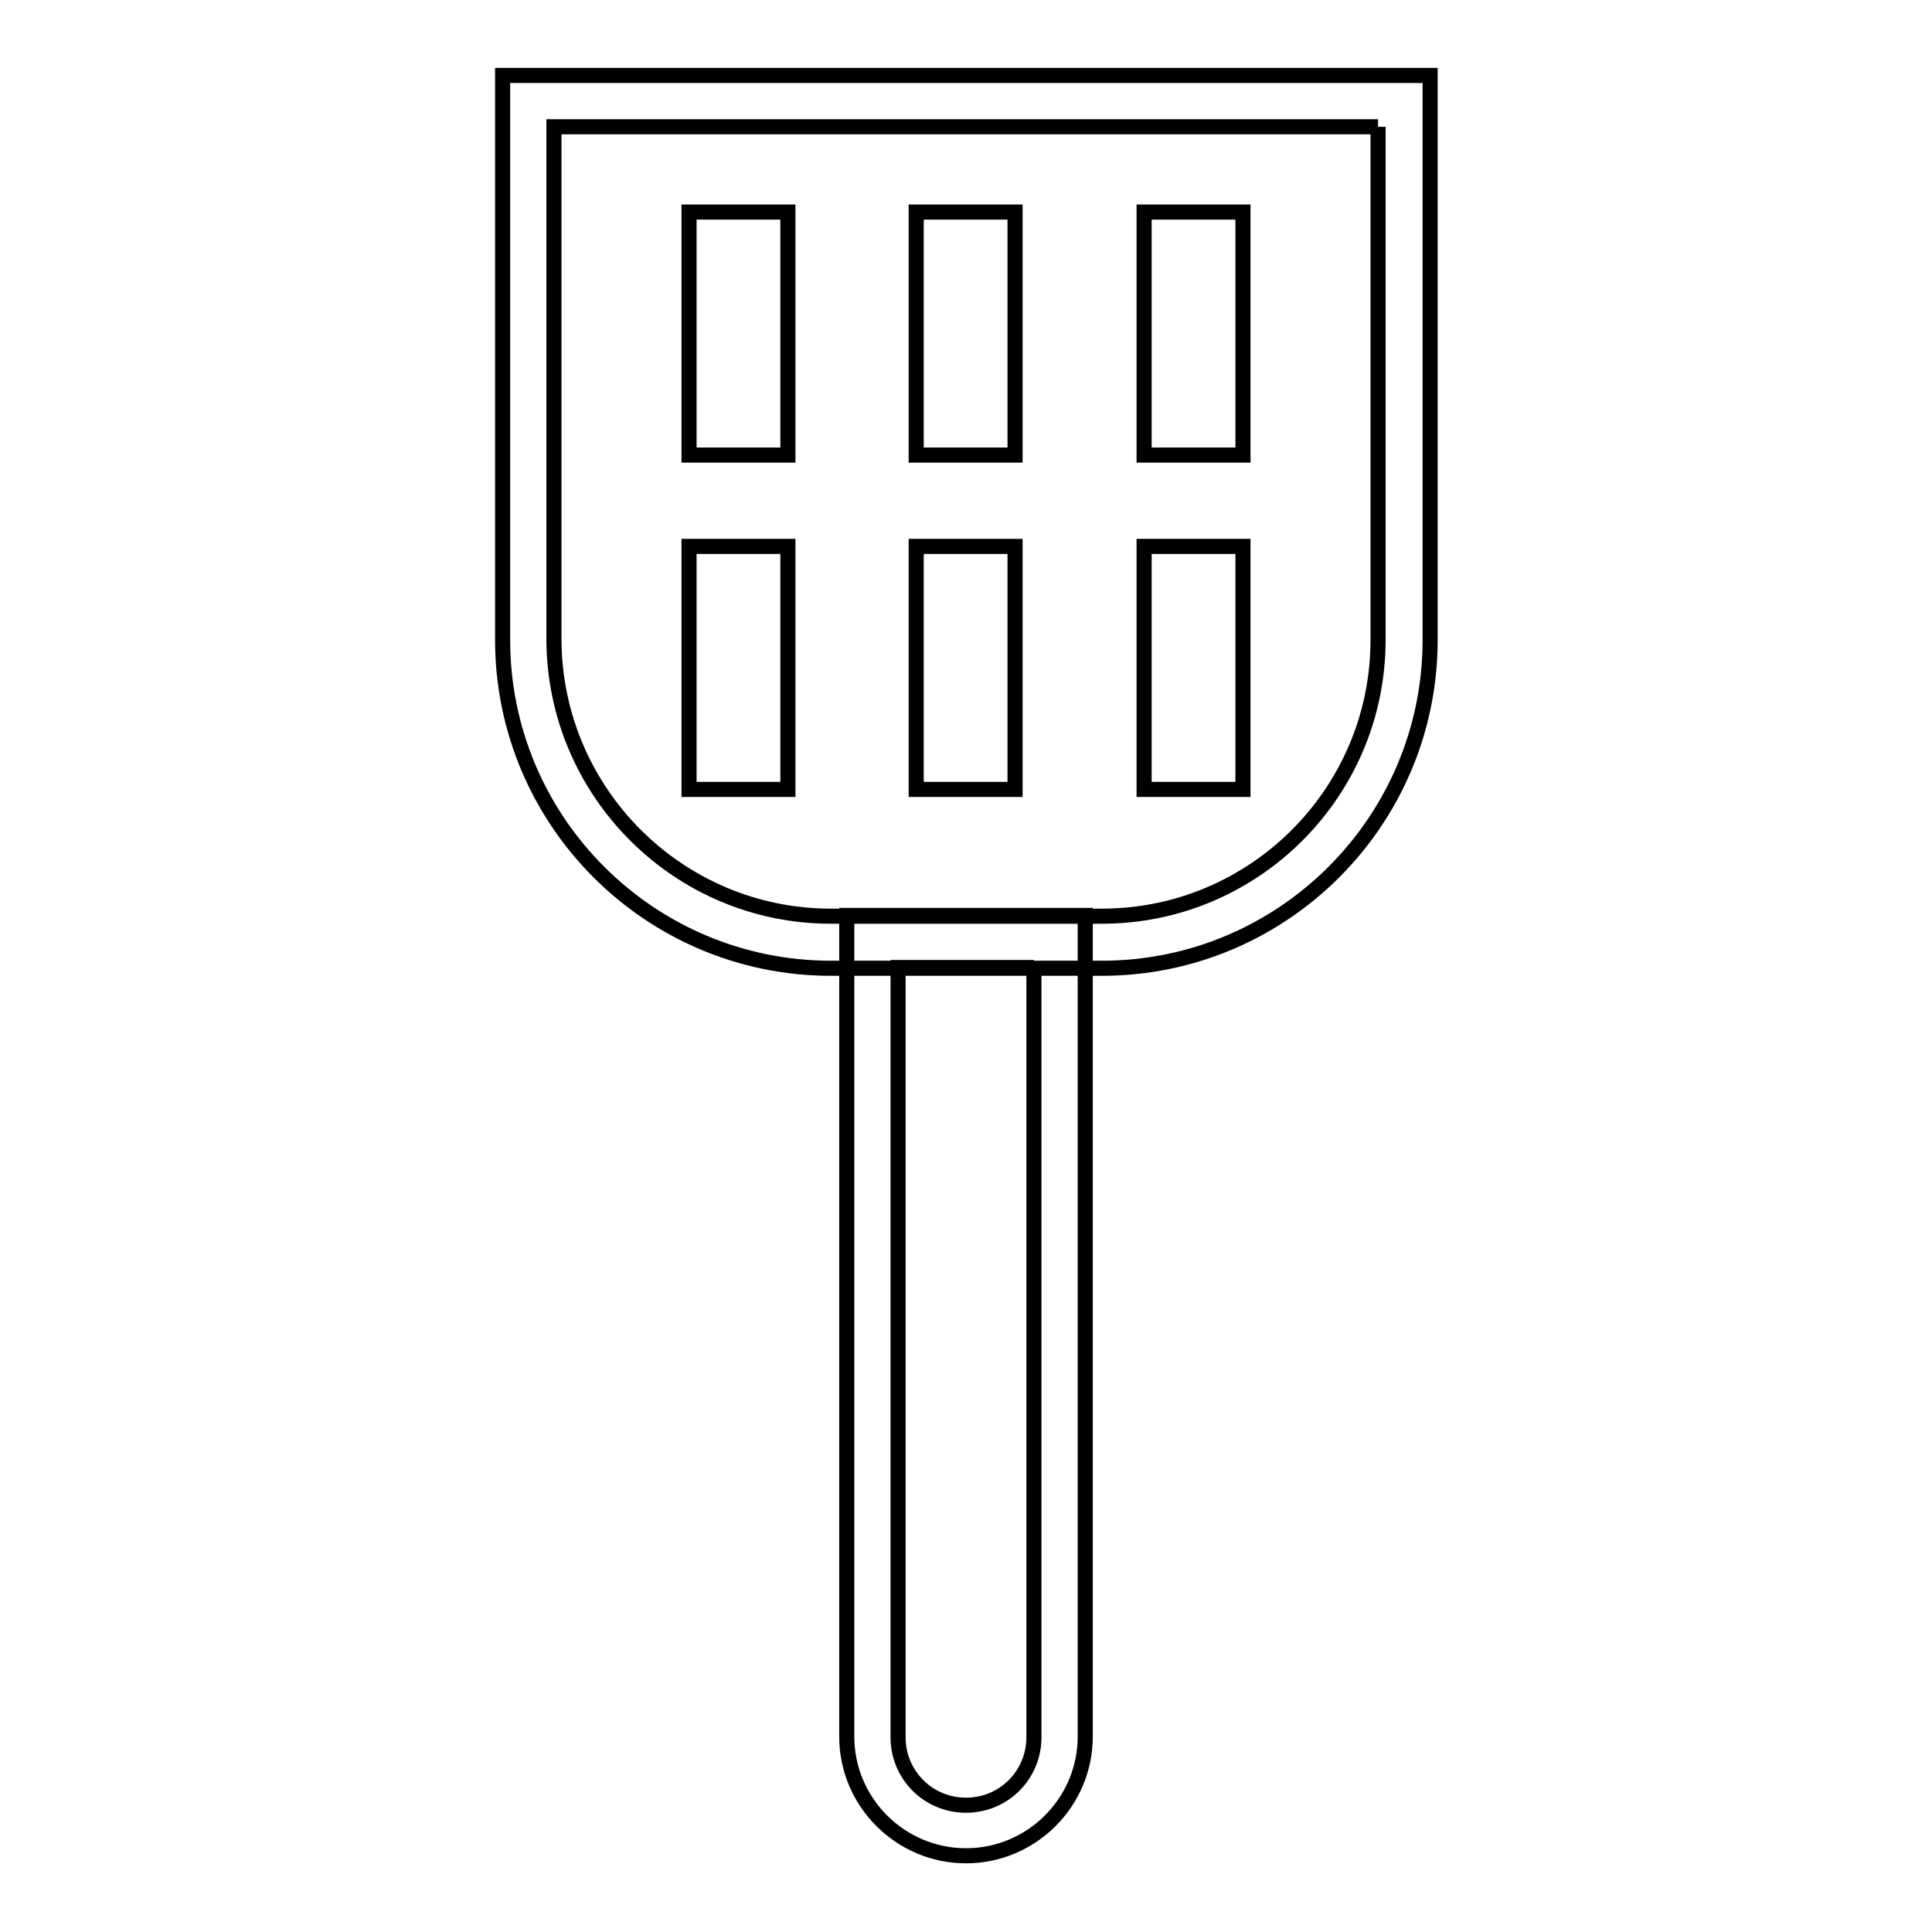<?xml version="1.0" encoding="utf-8"?>
<!-- Svg Vector Icons : http://www.onlinewebfonts.com/icon -->
<!DOCTYPE svg PUBLIC "-//W3C//DTD SVG 1.1//EN" "http://www.w3.org/Graphics/SVG/1.1/DTD/svg11.dtd">
<svg version="1.1" xmlns="http://www.w3.org/2000/svg" xmlns:xlink="http://www.w3.org/1999/xlink" x="0px" y="0px" viewBox="0 0 256 256" enable-background="new 0 0 256 256" xml:space="preserve">
<g> <path stroke-width="2" fill-opacity="0" stroke="#000000"  d="M137,128.2v102c0,5-4,9-9,9c-5,0-9-4-9-9v-102H137 M143.8,121.3h-31.6v108.8c0,8.7,7.1,15.8,15.8,15.8 c8.7,0,15.8-7.1,15.8-15.8V121.3z"/> <path stroke-width="2" fill-opacity="0" stroke="#000000"  d="M91.3,72.4h13.1v32.2H91.3V72.4z"/> <path stroke-width="2" fill-opacity="0" stroke="#000000"  d="M121.4,72.4h13.1v32.2h-13.1V72.4z"/> <path stroke-width="2" fill-opacity="0" stroke="#000000"  d="M151.6,72.4h13.1v32.2h-13.1V72.4z"/> <path stroke-width="2" fill-opacity="0" stroke="#000000"  d="M91.3,28.1h13.1v32.2H91.3V28.1z"/> <path stroke-width="2" fill-opacity="0" stroke="#000000"  d="M121.4,28.1h13.1v32.2h-13.1V28.1z"/> <path stroke-width="2" fill-opacity="0" stroke="#000000"  d="M151.6,28.1h13.1v32.2h-13.1V28.1z"/> <path stroke-width="2" fill-opacity="0" stroke="#000000"  d="M182.6,16.8v68c0,20.2-16.4,36.6-36.6,36.6h-35.9c-20.2,0-36.6-16.4-36.7-36.6c0,0,0,0,0,0v-68H182.6  M189.4,10H66.6v74.8c0,24,19.5,43.5,43.5,43.5c0,0,0,0,0,0h35.9c24,0,43.5-19.5,43.5-43.5l0,0V10z"/></g>
</svg>